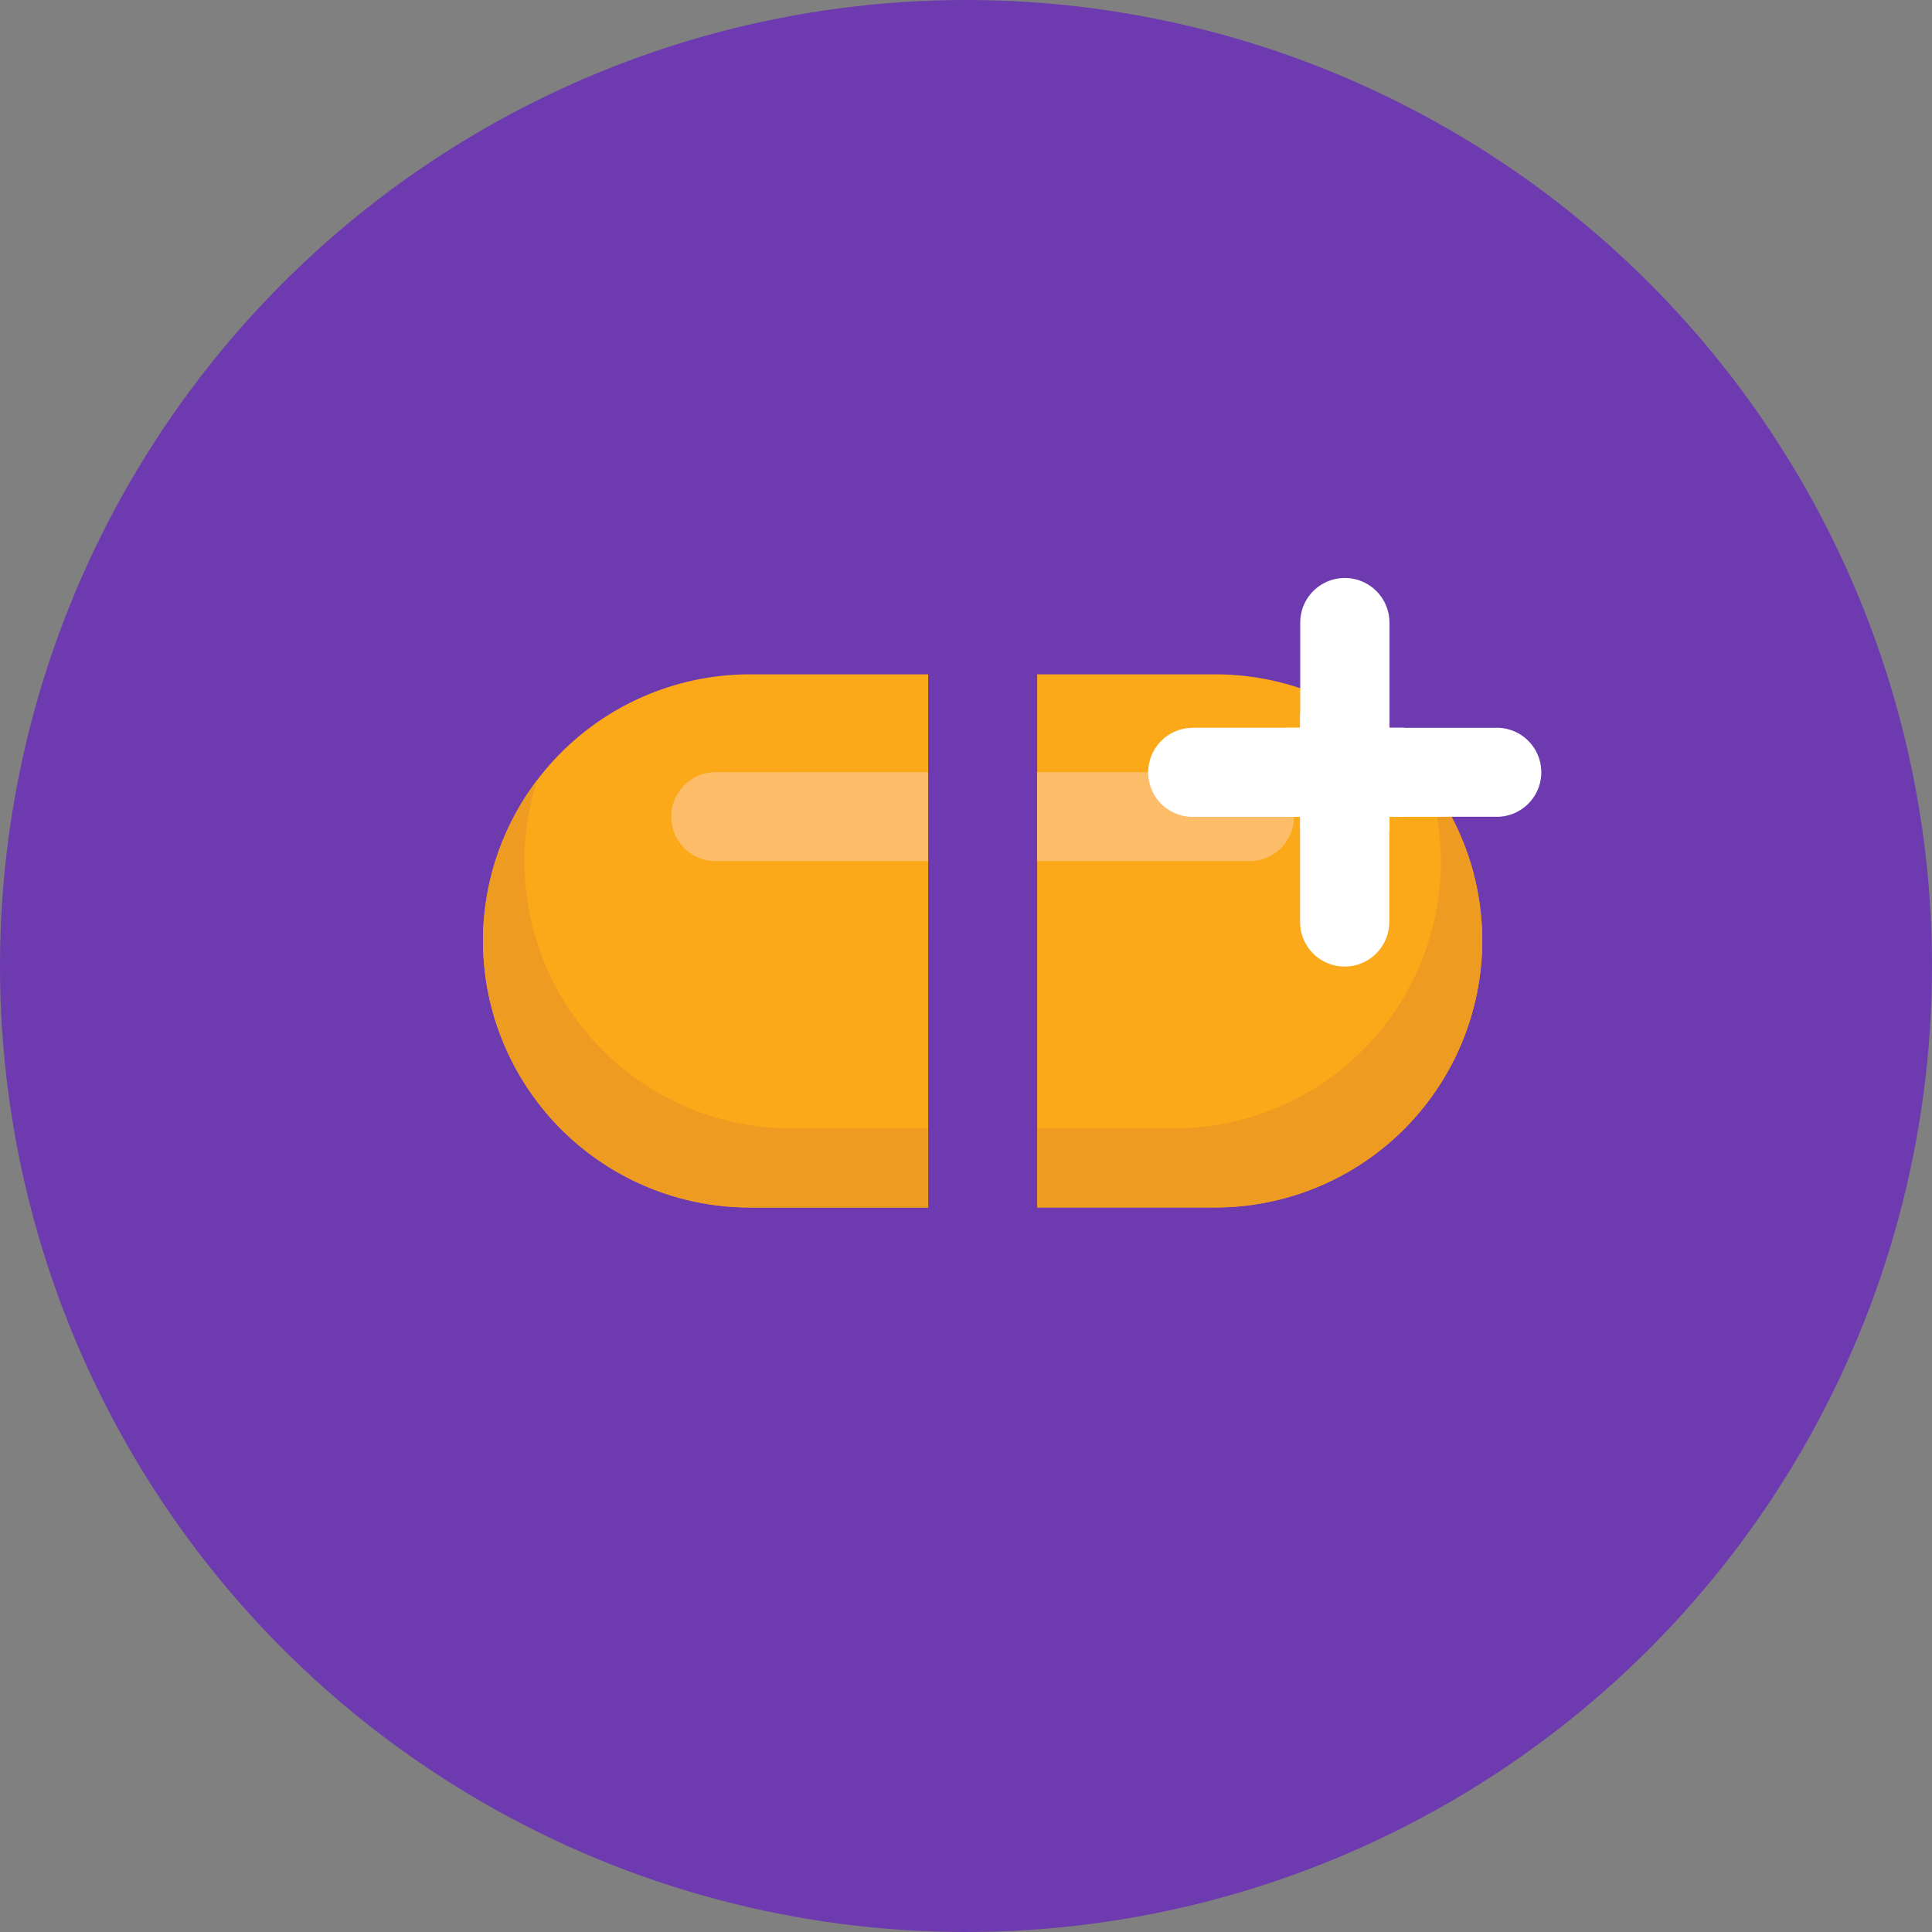 <svg xmlns="http://www.w3.org/2000/svg" width="24" height="24" fill="none"><rect width="100%" height="100%" fill="#808080" stroke="none"/><circle cx="12" cy="12" r="12" fill="#6D3AAF"/><path fill="#FBA819" d="M9.32 8.377A3.316 3.316 0 0 0 6 11.689 3.317 3.317 0 0 0 9.32 15h2.21V8.377z"/><path fill="#FDBD68" d="M8.925 9.593a.553.553 0 1 0 0 1.104h2.604V9.592z"/><path fill="#EE9B21" d="M9.834 14.018a3.316 3.316 0 0 1-3.16-4.33 3.3 3.3 0 0 0-.674 2A3.317 3.317 0 0 0 9.32 15h2.21v-.981H9.832v-.001Z"/><path fill="#FBA819" d="M15.093 8.377a3.316 3.316 0 0 1 3.32 3.312A3.32 3.32 0 0 1 15.093 15h-2.209V8.377z"/><path fill="#FDBD68" d="M15.488 9.593a.553.553 0 1 1 0 1.104h-2.605V9.592z"/><path fill="#EE9B21" d="M14.58 14.018a3.316 3.316 0 0 0 3.16-4.33c.423.555.673 1.248.673 1.999a3.317 3.317 0 0 1-3.32 3.312h-2.209v-.981z"/><path fill="#fff" d="M18.57 10.146a.553.553 0 1 0 0-1.105h-2.605v1.106z"/><path fill="#fff" d="M14.84 9.042a.553.553 0 1 0 0 1.105h2.605V9.04H14.84v.001Z"/><path fill="#fff" d="M16.15 11.453a.553.553 0 0 0 1.108 0V8.855H16.15z"/><path fill="#fff" d="M17.26 7.734a.553.553 0 0 0-1.108 0v2.598h1.109V7.734z"/></svg>